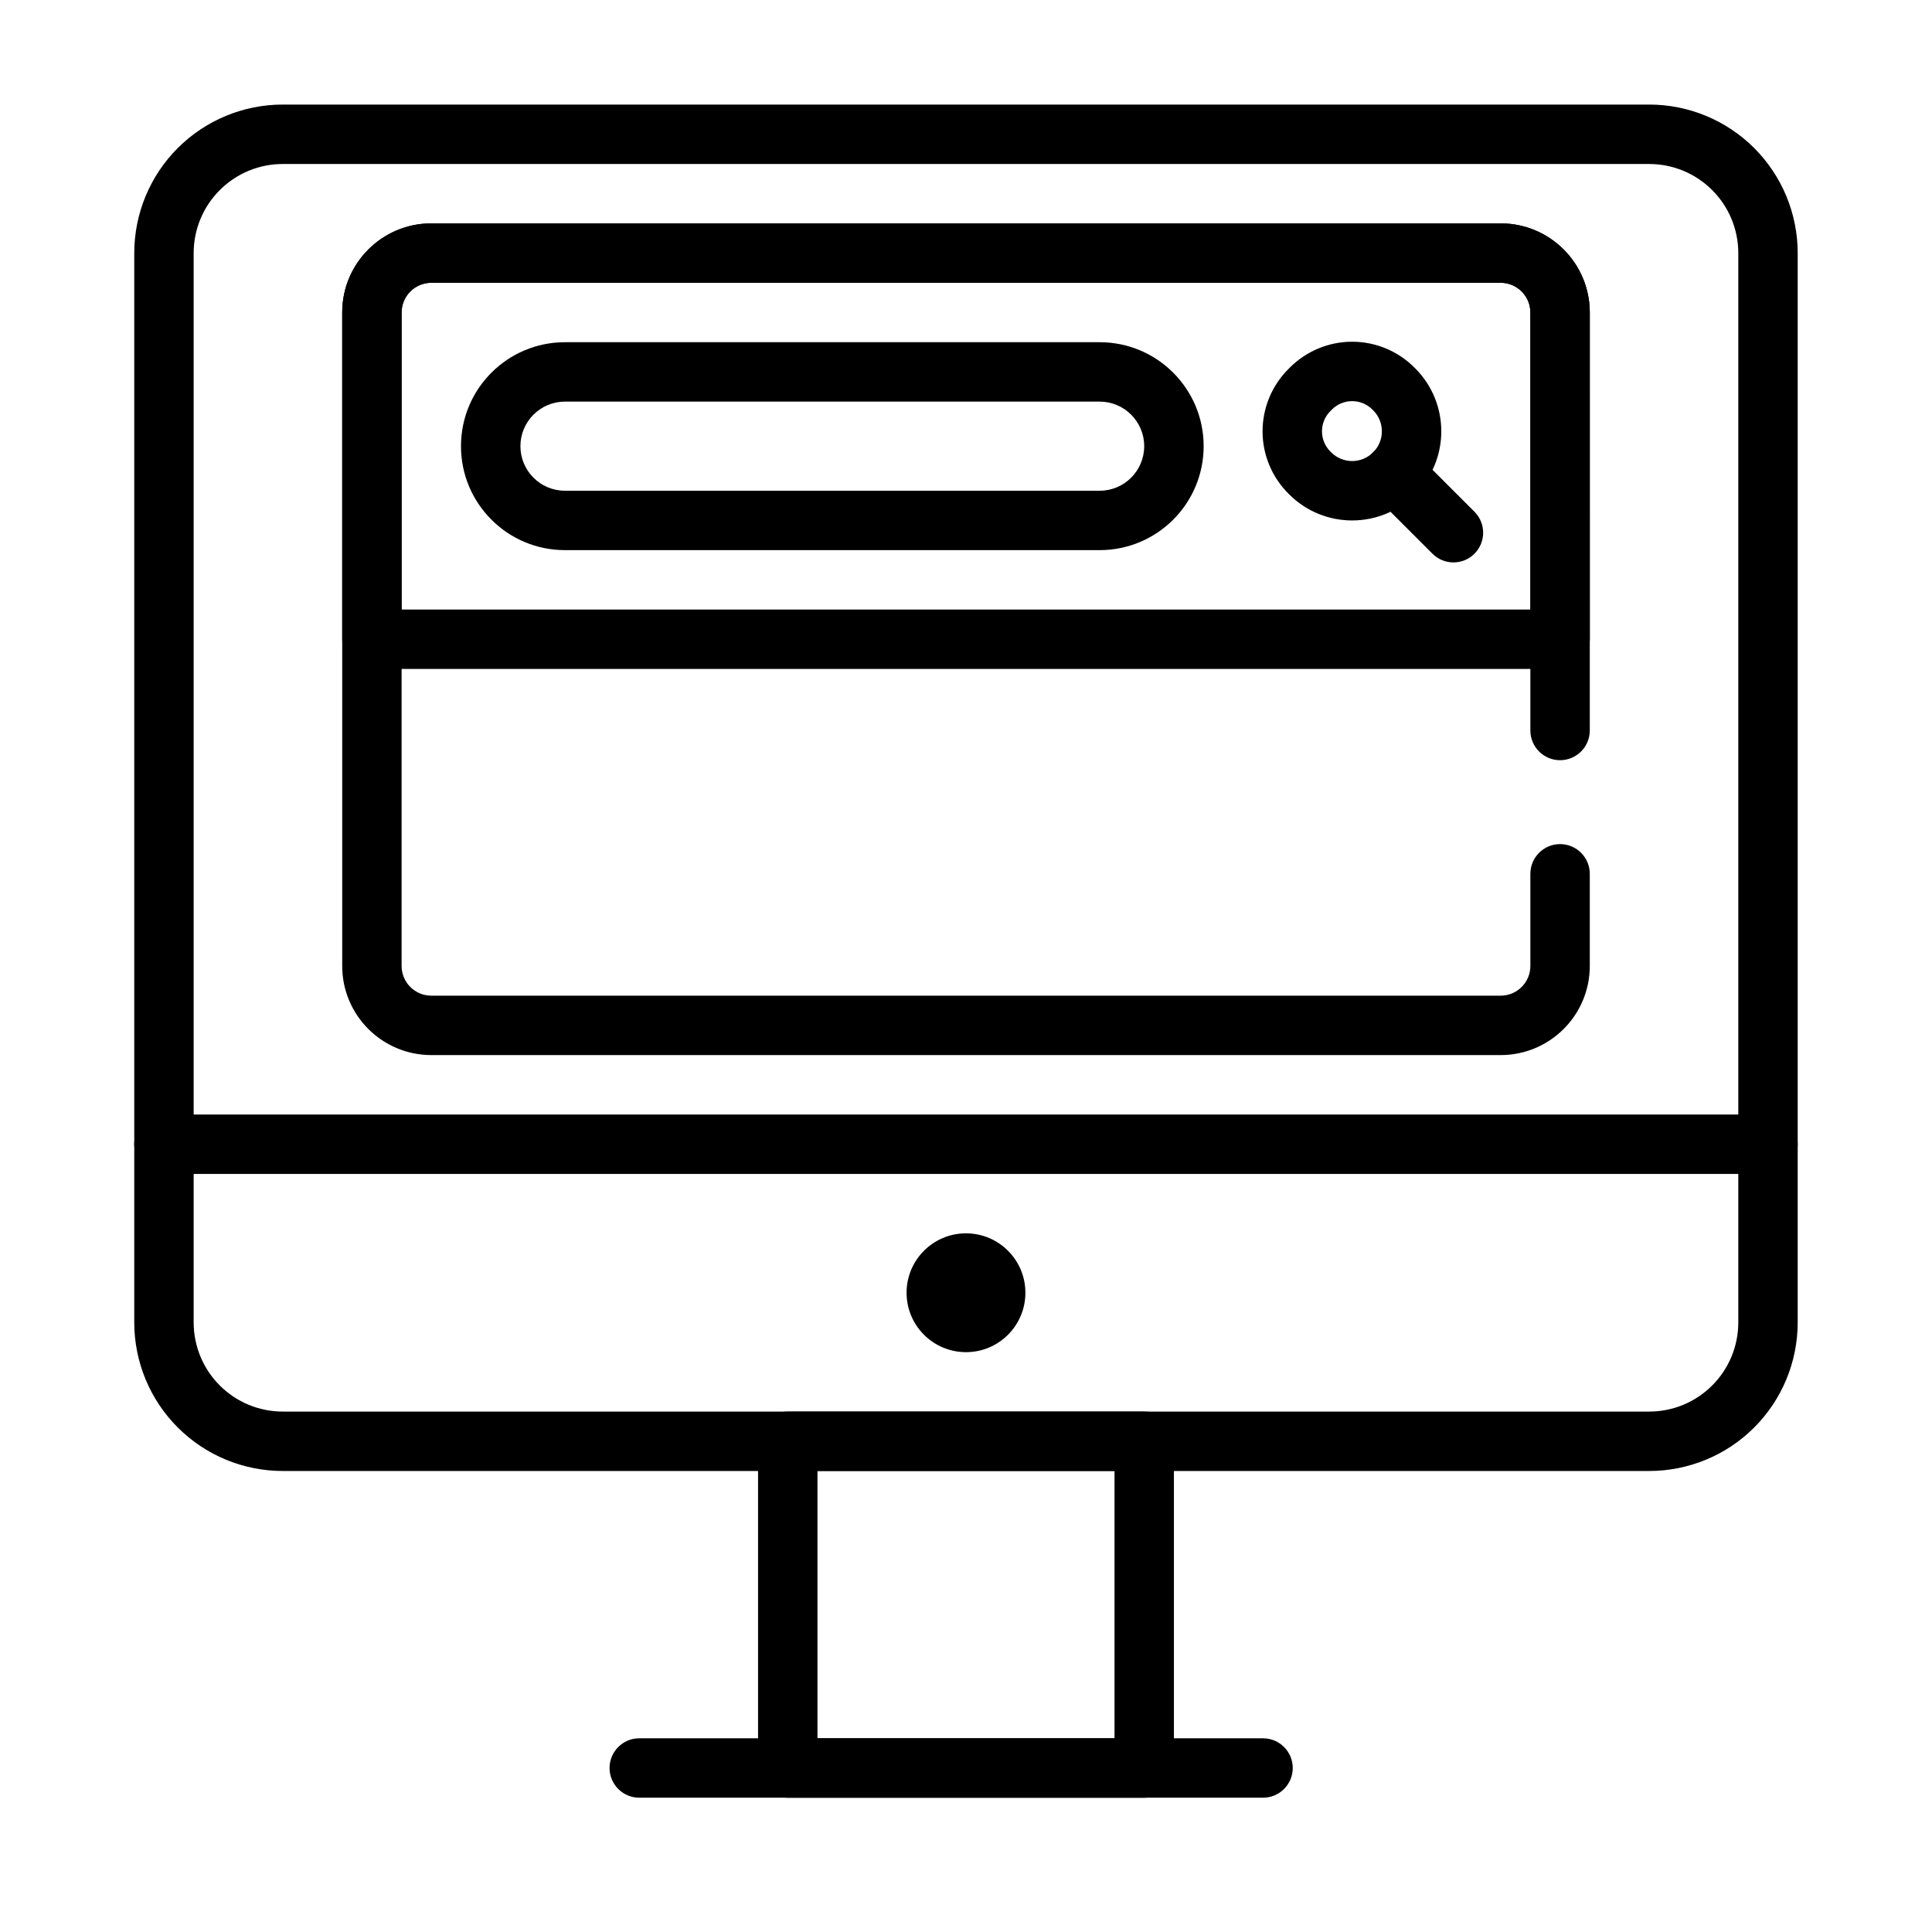 <?xml version="1.0" encoding="UTF-8"?>
<!-- Uploaded to: SVG Repo, www.svgrepo.com, Generator: SVG Repo Mixer Tools -->
<svg fill="#000000" width="800px" height="800px" version="1.1" viewBox="144 144 512 512" xmlns="http://www.w3.org/2000/svg">
 <g fill-rule="evenodd">
  <path d="m581.05 171.71h-362.11c-10.438 0-20.449 4.144-27.836 11.531-7.375 7.375-11.523 17.391-11.523 27.832v283.39c0 10.441 4.148 20.457 11.523 27.832 7.387 7.387 17.398 11.531 27.836 11.531h362.11c10.438 0 20.453-4.144 27.836-11.531 7.375-7.375 11.523-17.391 11.523-27.832v-283.39c0-10.441-4.148-20.457-11.523-27.832-7.383-7.387-17.398-11.531-27.836-11.531zm-362.11 15.75h362.11c6.266 0 12.273 2.484 16.695 6.918 4.434 4.418 6.922 10.43 6.922 16.695v283.39c0 6.266-2.488 12.277-6.922 16.699-4.422 4.43-10.43 6.918-16.695 6.918h-362.11c-6.266 0-12.273-2.488-16.695-6.918-4.434-4.422-6.922-10.434-6.922-16.699v-283.39c0-6.266 2.488-12.277 6.922-16.695 4.422-4.434 10.43-6.918 16.695-6.918z"/>
  <path d="m455.1 525.95c0-4.344-3.527-7.875-7.871-7.875h-94.465c-4.344 0-7.871 3.531-7.871 7.875v86.59c0 4.344 3.527 7.875 7.871 7.875h94.465c4.344 0 7.871-3.531 7.871-7.875zm-94.465 7.871v70.848h78.723v-70.848z"/>
  <path d="m187.45 455.1h425.09c4.344 0 7.871-3.527 7.871-7.871s-3.527-7.871-7.871-7.871h-425.09c-4.344 0-7.871 3.527-7.871 7.871s3.527 7.871 7.871 7.871z"/>
  <path d="m313.41 620.41h165.31c4.344 0 7.871-3.527 7.871-7.871s-3.527-7.871-7.871-7.871h-165.31c-4.344 0-7.871 3.527-7.871 7.871s3.527 7.871 7.871 7.871z"/>
  <path d="m415.74 486.59c0 8.695-7.047 15.746-15.742 15.746s-15.746-7.051-15.746-15.746c0-8.695 7.051-15.742 15.746-15.742s15.742 7.047 15.742 15.742"/>
  <path d="m565.31 337.59v-110.78c0-13.039-10.574-23.617-23.617-23.617h-283.39c-13.043 0-23.613 10.578-23.613 23.617v173.18c0 13.039 10.57 23.617 23.613 23.617h283.39c13.043 0 23.617-10.578 23.617-23.617v-24.422c0-4.34-3.527-7.871-7.875-7.871-4.344 0-7.871 3.531-7.871 7.871v24.422c0 4.352-3.527 7.871-7.871 7.871h-283.39c-4.344 0-7.871-3.519-7.871-7.871v-173.18c0-4.352 3.527-7.871 7.871-7.871h283.39c4.344 0 7.871 3.519 7.871 7.871v110.78c0 4.34 3.527 7.871 7.871 7.871 4.348 0 7.875-3.531 7.875-7.871z"/>
  <path d="m565.31 226.81c0-13.035-10.574-23.609-23.617-23.609h-283.39c-13.043 0-23.613 10.574-23.613 23.609v86.598c0 4.348 3.523 7.871 7.871 7.871h314.88c4.348 0 7.875-3.523 7.875-7.871zm-15.746 78.727v-78.727c0-4.34-3.527-7.867-7.871-7.867h-283.39c-4.344 0-7.871 3.527-7.871 7.867v78.727z"/>
  <path d="m518.82 241.39c-4.371-4.371-10.301-6.828-16.488-6.832-6.188 0.004-12.117 2.461-16.488 6.832-0.141 0.141-0.281 0.285-0.422 0.426-4.371 4.371-6.828 10.301-6.832 16.484 0.004 6.188 2.461 12.117 6.832 16.488 0.074 0.074 0.148 0.148 0.223 0.223 9.219 9.219 24.156 9.219 33.375 0 0.008-0.008 0.016-0.016 0.023-0.02 9.219-9.219 9.219-24.16 0-33.379zm-11.133 11.133 0.223 0.223c3.07 3.07 3.07 8.043 0 11.113-0.008 0.004-0.016 0.012-0.023 0.02-3.066 3.07-8.039 3.07-11.109 0-0.074-0.074-0.148-0.148-0.223-0.223-1.422-1.422-2.219-3.348-2.215-5.356-0.004-2.004 0.793-3.934 2.215-5.352 0.141-0.141 0.281-0.285 0.422-0.426 1.422-1.422 3.348-2.219 5.356-2.215 2.008-0.004 3.934 0.793 5.356 2.215z"/>
  <path d="m507.87 275 15.746 15.742c3.07 3.07 8.062 3.07 11.129 0 3.07-3.07 3.07-8.059 0-11.129l-15.742-15.746c-3.07-3.07-8.062-3.07-11.133 0-3.07 3.07-3.07 8.062 0 11.133z"/>
  <path d="m462.98 262.24c0-15.211-12.34-27.551-27.559-27.551h-141.7c-15.219 0-27.555 12.34-27.555 27.551h7.875-7.875c0 15.211 12.336 27.551 27.555 27.551h141.7c15.219 0 27.559-12.34 27.559-27.551h-7.879zm-7.879 0h-7.875c0 6.516-5.285 11.809-11.805 11.809h-141.7c-6.519 0-11.805-5.293-11.805-11.809h-7.875 7.875c0-6.516 5.285-11.809 11.805-11.809h141.7c6.519 0 11.805 5.293 11.805 11.809z"/>
 </g>
</svg>